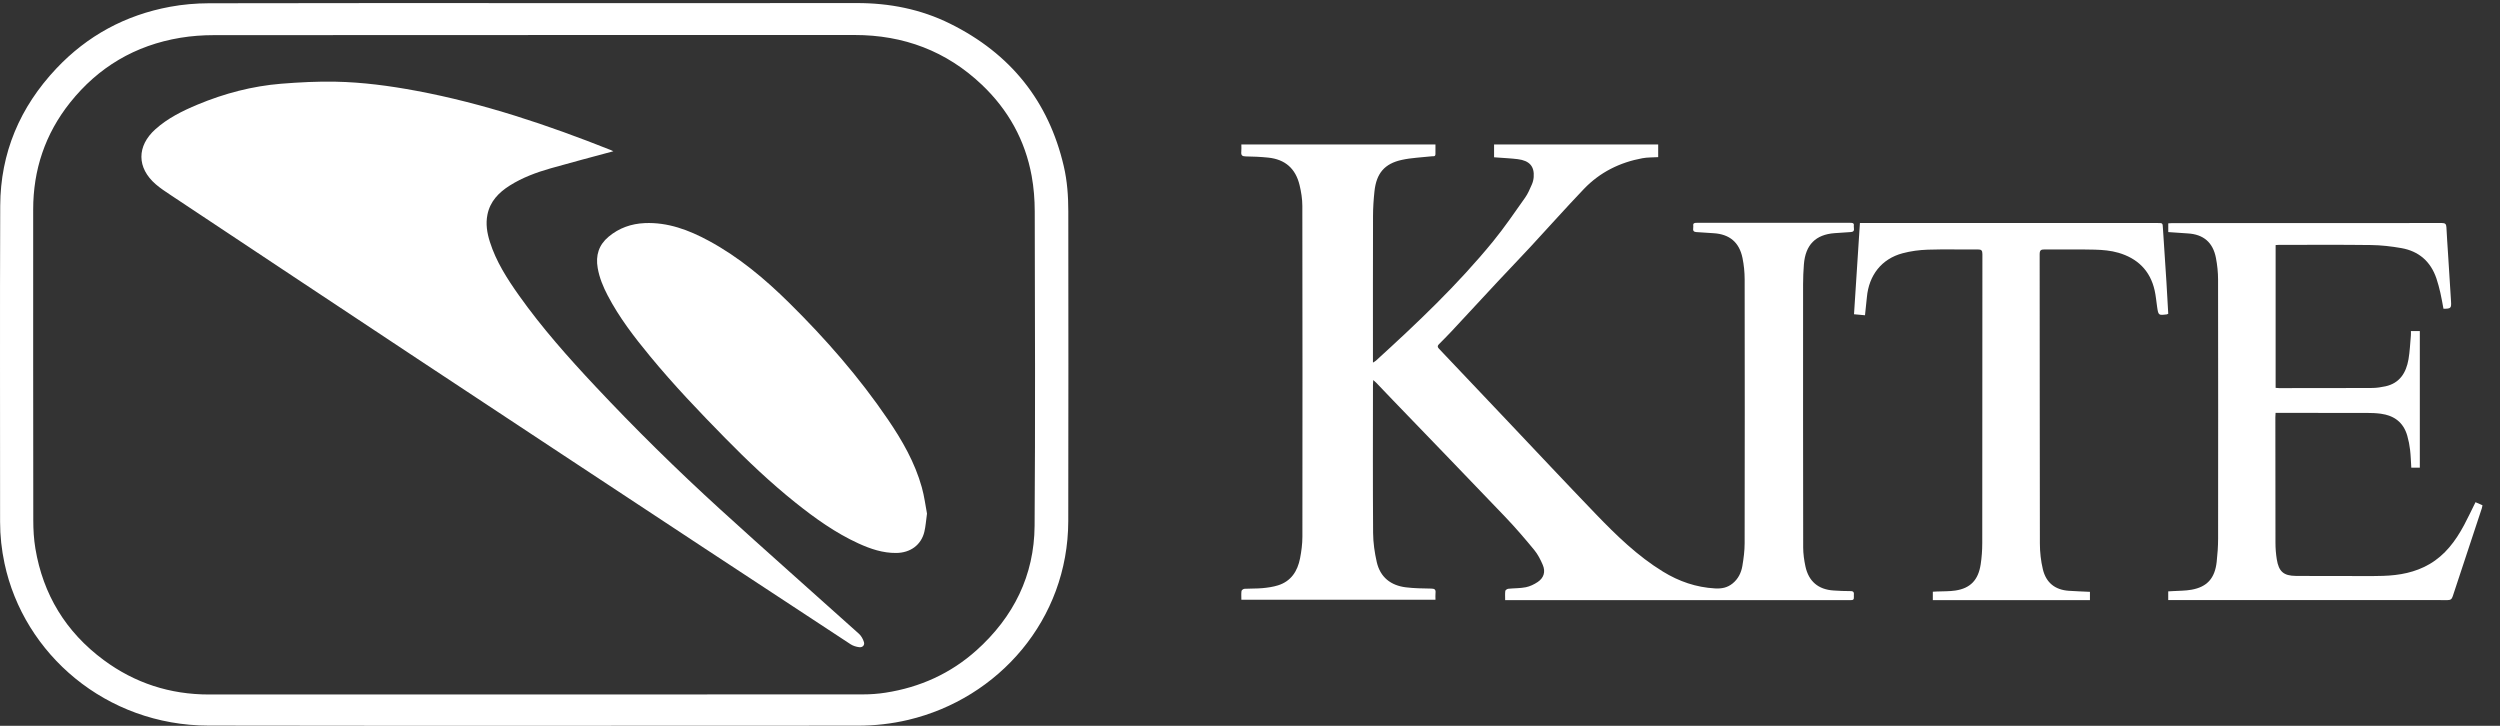 <svg width="124" height="36" viewBox="0 0 124 36" fill="none" xmlns="http://www.w3.org/2000/svg">
<rect x="0" y="0" width="124" height="36" fill="#333333" stroke="none"/>
<path d="M26.479 34.446C31.919 34.446 37.359 34.447 42.799 34.442C43.172 34.442 43.548 34.415 43.915 34.358C45.633 34.093 47.154 33.404 48.437 32.253C50.282 30.596 51.298 28.534 51.316 26.082C51.354 20.883 51.334 15.684 51.323 10.485C51.322 9.897 51.276 9.301 51.17 8.723C50.849 6.96 50.01 5.447 48.7 4.203C46.945 2.536 44.826 1.735 42.38 1.736C31.793 1.739 21.206 1.735 10.62 1.743C10.062 1.743 9.497 1.783 8.947 1.874C6.699 2.247 4.872 3.335 3.474 5.091C2.237 6.645 1.646 8.423 1.646 10.392C1.646 15.53 1.643 20.668 1.651 25.806C1.651 26.274 1.678 26.747 1.755 27.207C2.136 29.487 3.261 31.346 5.147 32.741C6.685 33.878 8.429 34.448 10.365 34.447C15.737 34.443 21.108 34.446 26.479 34.446ZM26.495 0.154C31.829 0.154 37.163 0.158 42.496 0.152C44.118 0.15 45.67 0.455 47.116 1.17C50.124 2.657 52.011 5.019 52.762 8.238C52.935 8.977 52.988 9.731 52.988 10.488C52.99 15.608 52.999 20.728 52.986 25.848C52.975 30.739 49.525 34.644 45.052 35.705C44.225 35.901 43.385 35.994 42.536 35.994C31.806 35.996 21.076 36.008 10.346 35.99C5.25 35.981 1.179 32.437 0.224 27.945C0.079 27.263 0.004 26.575 0.004 25.878C0.006 20.654 -0.01 15.431 0.011 10.207C0.022 7.591 0.984 5.315 2.796 3.396C4.327 1.774 6.214 0.747 8.433 0.337C9.065 0.22 9.718 0.164 10.362 0.162C15.74 0.149 21.117 0.154 26.495 0.154Z" fill="white"/>
<path d="M61.571 7.166H71.199C71.199 7.329 71.2 7.484 71.198 7.64C71.197 7.783 71.088 7.744 71.008 7.753C70.515 7.809 70.013 7.824 69.531 7.93C68.672 8.117 68.27 8.599 68.174 9.485C68.13 9.892 68.103 10.303 68.102 10.712C68.095 13.043 68.098 15.374 68.098 17.705V17.986C68.17 17.939 68.213 17.919 68.246 17.889C70.29 16.028 72.297 14.125 74.054 11.976C74.621 11.282 75.127 10.536 75.646 9.803C75.786 9.606 75.881 9.373 75.98 9.15C76.03 9.037 76.061 8.909 76.071 8.785C76.112 8.252 75.864 7.968 75.283 7.895C74.95 7.853 74.614 7.84 74.28 7.814C74.225 7.81 74.171 7.806 74.106 7.801V7.166H82.246V7.794C81.979 7.811 81.715 7.801 81.462 7.848C80.344 8.055 79.355 8.543 78.561 9.373C77.66 10.316 76.793 11.292 75.906 12.249C75.378 12.82 74.836 13.378 74.306 13.947C73.526 14.781 72.753 15.62 71.975 16.456C71.778 16.666 71.573 16.87 71.37 17.075C71.294 17.151 71.291 17.209 71.371 17.294C72.513 18.493 73.65 19.697 74.789 20.899C76.243 22.433 77.688 23.977 79.154 25.499C80.173 26.557 81.225 27.581 82.484 28.352C83.279 28.84 84.131 29.134 85.068 29.186C85.4 29.204 85.678 29.148 85.933 28.943C86.211 28.719 86.363 28.414 86.421 28.074C86.483 27.702 86.534 27.323 86.534 26.948C86.542 22.582 86.542 18.217 86.535 13.852C86.534 13.501 86.499 13.145 86.429 12.801C86.268 12.015 85.784 11.615 84.992 11.567C84.707 11.549 84.421 11.529 84.136 11.511C83.902 11.497 84.003 11.316 83.986 11.197C83.966 11.057 84.061 11.052 84.163 11.052C86.698 11.053 89.234 11.053 91.769 11.052C91.868 11.052 91.969 11.051 91.95 11.193C91.933 11.312 92.037 11.494 91.802 11.51C91.536 11.528 91.269 11.545 91.002 11.564C90.055 11.632 89.549 12.142 89.473 13.116C89.448 13.442 89.433 13.771 89.433 14.098C89.431 18.451 89.431 22.803 89.438 27.156C89.439 27.468 89.484 27.786 89.549 28.092C89.708 28.835 90.189 29.239 90.939 29.288C91.225 29.306 91.511 29.321 91.797 29.319C91.965 29.318 91.958 29.419 91.951 29.53C91.945 29.633 91.997 29.777 91.805 29.765C91.762 29.762 91.718 29.765 91.675 29.765C86.088 29.765 80.501 29.765 74.913 29.765C74.834 29.765 74.755 29.765 74.656 29.765C74.656 29.596 74.644 29.451 74.663 29.31C74.669 29.267 74.756 29.209 74.81 29.203C75.1 29.172 75.397 29.184 75.681 29.127C75.888 29.085 76.095 28.985 76.272 28.866C76.574 28.663 76.666 28.36 76.523 28.023C76.411 27.759 76.275 27.493 76.095 27.275C75.633 26.713 75.157 26.16 74.656 25.635C72.805 23.698 70.942 21.774 69.084 19.845C68.81 19.561 68.539 19.273 68.265 18.988C68.228 18.949 68.185 18.916 68.112 18.851C68.106 18.956 68.099 19.02 68.099 19.086C68.098 21.537 68.089 23.988 68.106 26.439C68.11 26.919 68.18 27.408 68.287 27.877C68.46 28.633 68.984 29.038 69.728 29.131C70.146 29.183 70.571 29.186 70.993 29.194C71.155 29.196 71.221 29.242 71.202 29.41C71.19 29.515 71.2 29.623 71.2 29.747H61.572C61.572 29.598 61.56 29.453 61.579 29.313C61.585 29.269 61.672 29.207 61.725 29.204C62.023 29.186 62.324 29.199 62.62 29.172C62.878 29.148 63.141 29.111 63.387 29.034C64.034 28.833 64.358 28.332 64.483 27.693C64.551 27.343 64.598 26.982 64.599 26.625C64.605 21.154 64.605 15.683 64.596 10.213C64.596 9.87 64.54 9.52 64.46 9.186C64.26 8.354 63.739 7.904 62.901 7.817C62.531 7.779 62.157 7.763 61.785 7.758C61.611 7.756 61.551 7.701 61.568 7.529C61.58 7.412 61.571 7.293 61.571 7.166Z" fill="white"/>
<path d="M107.544 29.762V29.332C107.614 29.328 107.684 29.325 107.754 29.32C108.069 29.299 108.39 29.306 108.699 29.25C109.473 29.112 109.858 28.681 109.947 27.871C109.99 27.49 110.017 27.104 110.018 26.721C110.022 22.436 110.023 18.15 110.016 13.865C110.016 13.508 109.978 13.147 109.911 12.797C109.763 12.021 109.29 11.624 108.518 11.578C108.197 11.559 107.876 11.534 107.546 11.511V11.078C107.613 11.074 107.677 11.066 107.742 11.066C112.201 11.066 116.661 11.067 121.121 11.062C121.281 11.062 121.334 11.113 121.342 11.271C121.364 11.718 121.396 12.164 121.424 12.61C121.472 13.384 121.518 14.158 121.57 14.931C121.593 15.284 121.569 15.315 121.196 15.314C121.146 15.053 121.103 14.788 121.043 14.526C120.989 14.287 120.926 14.05 120.849 13.819C120.56 12.959 119.963 12.457 119.109 12.306C118.613 12.219 118.106 12.16 117.604 12.154C116.079 12.134 114.553 12.146 113.028 12.146C112.98 12.146 112.933 12.151 112.871 12.155V19.238C112.926 19.242 112.984 19.25 113.042 19.25C114.585 19.249 116.129 19.251 117.672 19.243C117.889 19.241 118.11 19.206 118.323 19.16C119.02 19.006 119.346 18.494 119.462 17.818C119.528 17.429 119.544 17.031 119.58 16.637C119.587 16.569 119.581 16.501 119.581 16.422H120.023V23.195H119.6C119.581 22.899 119.575 22.604 119.54 22.313C119.513 22.077 119.466 21.841 119.401 21.613C119.21 20.941 118.74 20.61 118.093 20.521C117.858 20.489 117.619 20.481 117.382 20.481C115.955 20.477 114.527 20.479 113.1 20.479H112.868C112.864 20.567 112.858 20.634 112.858 20.701C112.858 22.777 112.857 24.854 112.863 26.93C112.863 27.2 112.886 27.472 112.928 27.739C113.025 28.347 113.267 28.559 113.867 28.565C114.636 28.573 115.404 28.569 116.173 28.569C116.85 28.569 117.528 28.584 118.204 28.563C119.008 28.537 119.791 28.396 120.505 27.979C121.277 27.529 121.794 26.835 122.214 26.053C122.412 25.685 122.588 25.304 122.785 24.909C122.895 24.957 123.009 25.007 123.13 25.06C123.117 25.12 123.112 25.17 123.097 25.216C122.616 26.669 122.132 28.12 121.656 29.575C121.609 29.719 121.547 29.766 121.399 29.765C116.848 29.761 112.297 29.762 107.746 29.762C107.685 29.762 107.625 29.762 107.544 29.762Z" fill="white"/>
<path d="M92.252 11.062H92.491C97.336 11.062 102.181 11.062 107.026 11.062C107.274 11.062 107.266 11.063 107.281 11.322C107.336 12.216 107.399 13.11 107.456 14.004C107.489 14.525 107.516 15.046 107.545 15.563C107.508 15.579 107.492 15.591 107.475 15.593C107.056 15.644 107.056 15.644 106.992 15.213C106.952 14.946 106.931 14.674 106.872 14.411C106.649 13.407 106.003 12.808 105.072 12.537C104.7 12.428 104.3 12.394 103.911 12.383C103.078 12.361 102.243 12.381 101.409 12.373C101.232 12.371 101.167 12.41 101.167 12.611C101.173 17.395 101.168 22.178 101.178 26.962C101.179 27.387 101.227 27.822 101.325 28.233C101.485 28.907 101.936 29.256 102.609 29.303C102.956 29.327 103.304 29.338 103.661 29.355V29.765H95.868V29.349C95.934 29.346 96.004 29.341 96.074 29.338C96.38 29.324 96.69 29.336 96.991 29.29C97.73 29.178 98.124 28.769 98.242 27.991C98.295 27.644 98.32 27.288 98.32 26.936C98.325 22.159 98.323 17.382 98.327 12.604C98.328 12.422 98.277 12.371 98.101 12.373C97.273 12.382 96.445 12.357 95.618 12.384C95.199 12.398 94.773 12.453 94.368 12.562C93.33 12.839 92.697 13.646 92.597 14.745C92.571 15.033 92.537 15.32 92.504 15.637C92.331 15.621 92.158 15.605 91.959 15.587C92.056 14.085 92.153 12.59 92.252 11.062Z" fill="white"/>
<path d="M30.423 7.502C29.366 7.789 28.332 8.058 27.306 8.351C26.599 8.553 25.911 8.808 25.286 9.202C24.738 9.547 24.309 9.987 24.177 10.645C24.084 11.104 24.157 11.551 24.296 11.991C24.604 12.968 25.151 13.82 25.738 14.649C26.875 16.253 28.179 17.721 29.523 19.154C31.503 21.266 33.567 23.297 35.708 25.249C37.989 27.329 40.308 29.371 42.604 31.436C42.719 31.54 42.807 31.699 42.852 31.849C42.897 32.001 42.783 32.121 42.62 32.101C42.472 32.083 42.314 32.036 42.191 31.956C39.77 30.371 37.352 28.782 34.936 27.189C30.183 24.055 25.429 20.921 20.68 17.78C16.604 15.084 12.535 12.378 8.465 9.675C8.212 9.507 7.955 9.339 7.726 9.141C6.78 8.324 6.779 7.244 7.707 6.411C8.321 5.86 9.049 5.501 9.804 5.186C11.131 4.633 12.511 4.27 13.945 4.153C14.844 4.081 15.749 4.034 16.65 4.052C17.994 4.079 19.326 4.257 20.649 4.504C23.975 5.126 27.16 6.196 30.292 7.441C30.331 7.457 30.369 7.477 30.423 7.502Z" fill="white"/>
<path d="M45.979 25.475C45.929 25.832 45.912 26.115 45.846 26.385C45.687 27.032 45.155 27.421 44.451 27.427C43.79 27.434 43.175 27.227 42.579 26.954C41.444 26.435 40.431 25.711 39.452 24.928C38.221 23.944 37.076 22.857 35.967 21.727C34.678 20.415 33.407 19.084 32.233 17.657C31.457 16.716 30.713 15.75 30.141 14.655C29.917 14.226 29.731 13.781 29.646 13.295C29.536 12.665 29.7 12.151 30.183 11.744C30.709 11.303 31.314 11.096 31.977 11.066C33.122 11.016 34.161 11.406 35.156 11.944C36.646 12.748 37.941 13.834 39.152 15.03C40.947 16.803 42.61 18.701 44.043 20.808C44.75 21.847 45.377 22.936 45.722 24.171C45.847 24.617 45.904 25.084 45.979 25.475Z" fill="white"/>
</svg>
